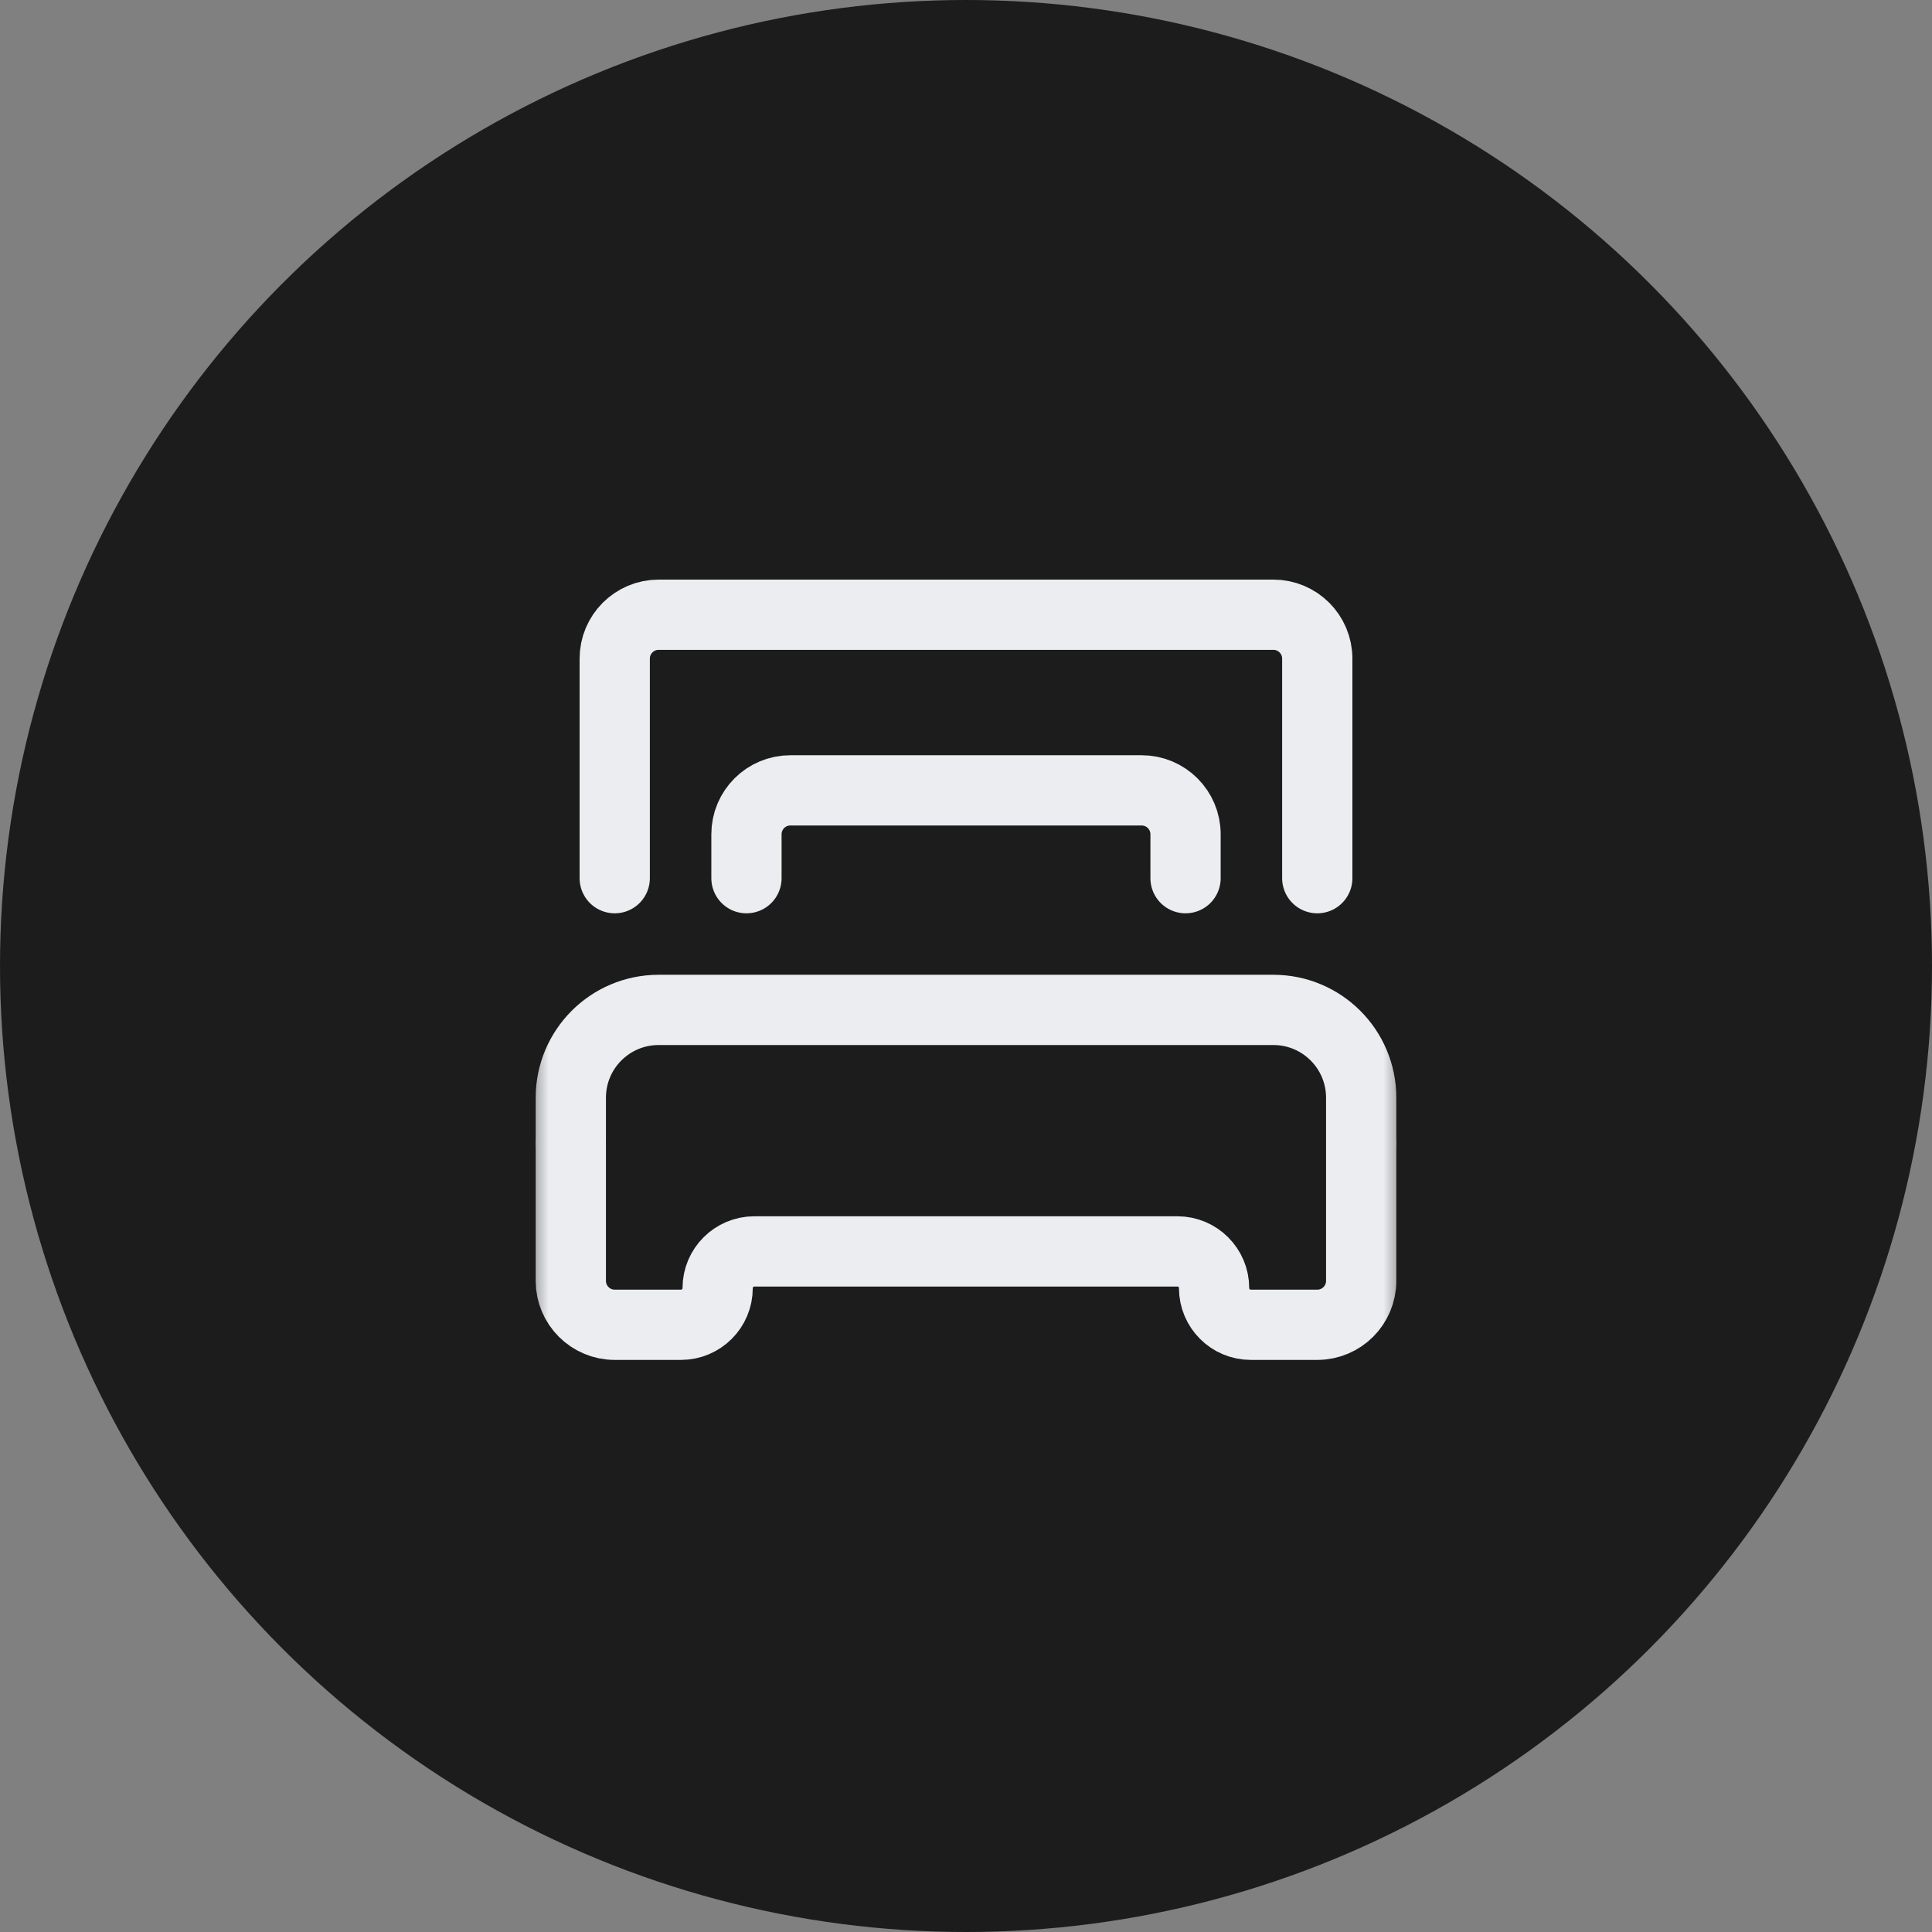 <svg width="44" height="44" viewBox="0 0 44 44" fill="none" xmlns="http://www.w3.org/2000/svg">
<rect x="0" y="0" width="44" height="44" fill="#808080" stroke="none"/>
<circle cx="22" cy="22" r="22" fill="#1C1C1C"/>
<mask id="mask0_23698_11836" style="mask-type:alpha" maskUnits="userSpaceOnUse" x="12" y="12" width="20" height="20">
<rect x="12.5" y="12.5" width="19" height="19" fill="#C4C4C4" stroke="white"/>
</mask>
<g mask="url(#mask0_23698_11836)">
<path d="M31 26.078V29.171C31 29.723 30.552 30.171 30 30.171H28.486C28.024 30.171 27.65 29.797 27.65 29.335V29.335C27.65 28.874 27.276 28.5 26.815 28.5H17.179C16.718 28.5 16.344 28.874 16.344 29.335V29.335C16.344 29.797 15.97 30.171 15.508 30.171H14C13.448 30.171 13 29.723 13 29.171V26.078" stroke="#EBEDF0" stroke-width="1.6" stroke-miterlimit="10" stroke-linecap="round" stroke-linejoin="round"/>
<path d="M31 26V25C31 23.895 30.105 23 29 23H15C13.895 23 13 23.895 13 25V26" stroke="#EBEDF0" stroke-width="1.6" stroke-miterlimit="10" stroke-linecap="round" stroke-linejoin="round"/>
<path d="M30 20V15C30 14.448 29.552 14 29 14H15C14.448 14 14 14.448 14 15V20" stroke="#EBEDF0" stroke-width="1.6" stroke-miterlimit="10" stroke-linecap="round" stroke-linejoin="round"/>
<path d="M27 20V19C27 18.448 26.552 18 26 18H18C17.448 18 17 18.448 17 19V20" stroke="#EBEDF0" stroke-width="1.6" stroke-miterlimit="10" stroke-linecap="round" stroke-linejoin="round"/>
</g>
</svg>
